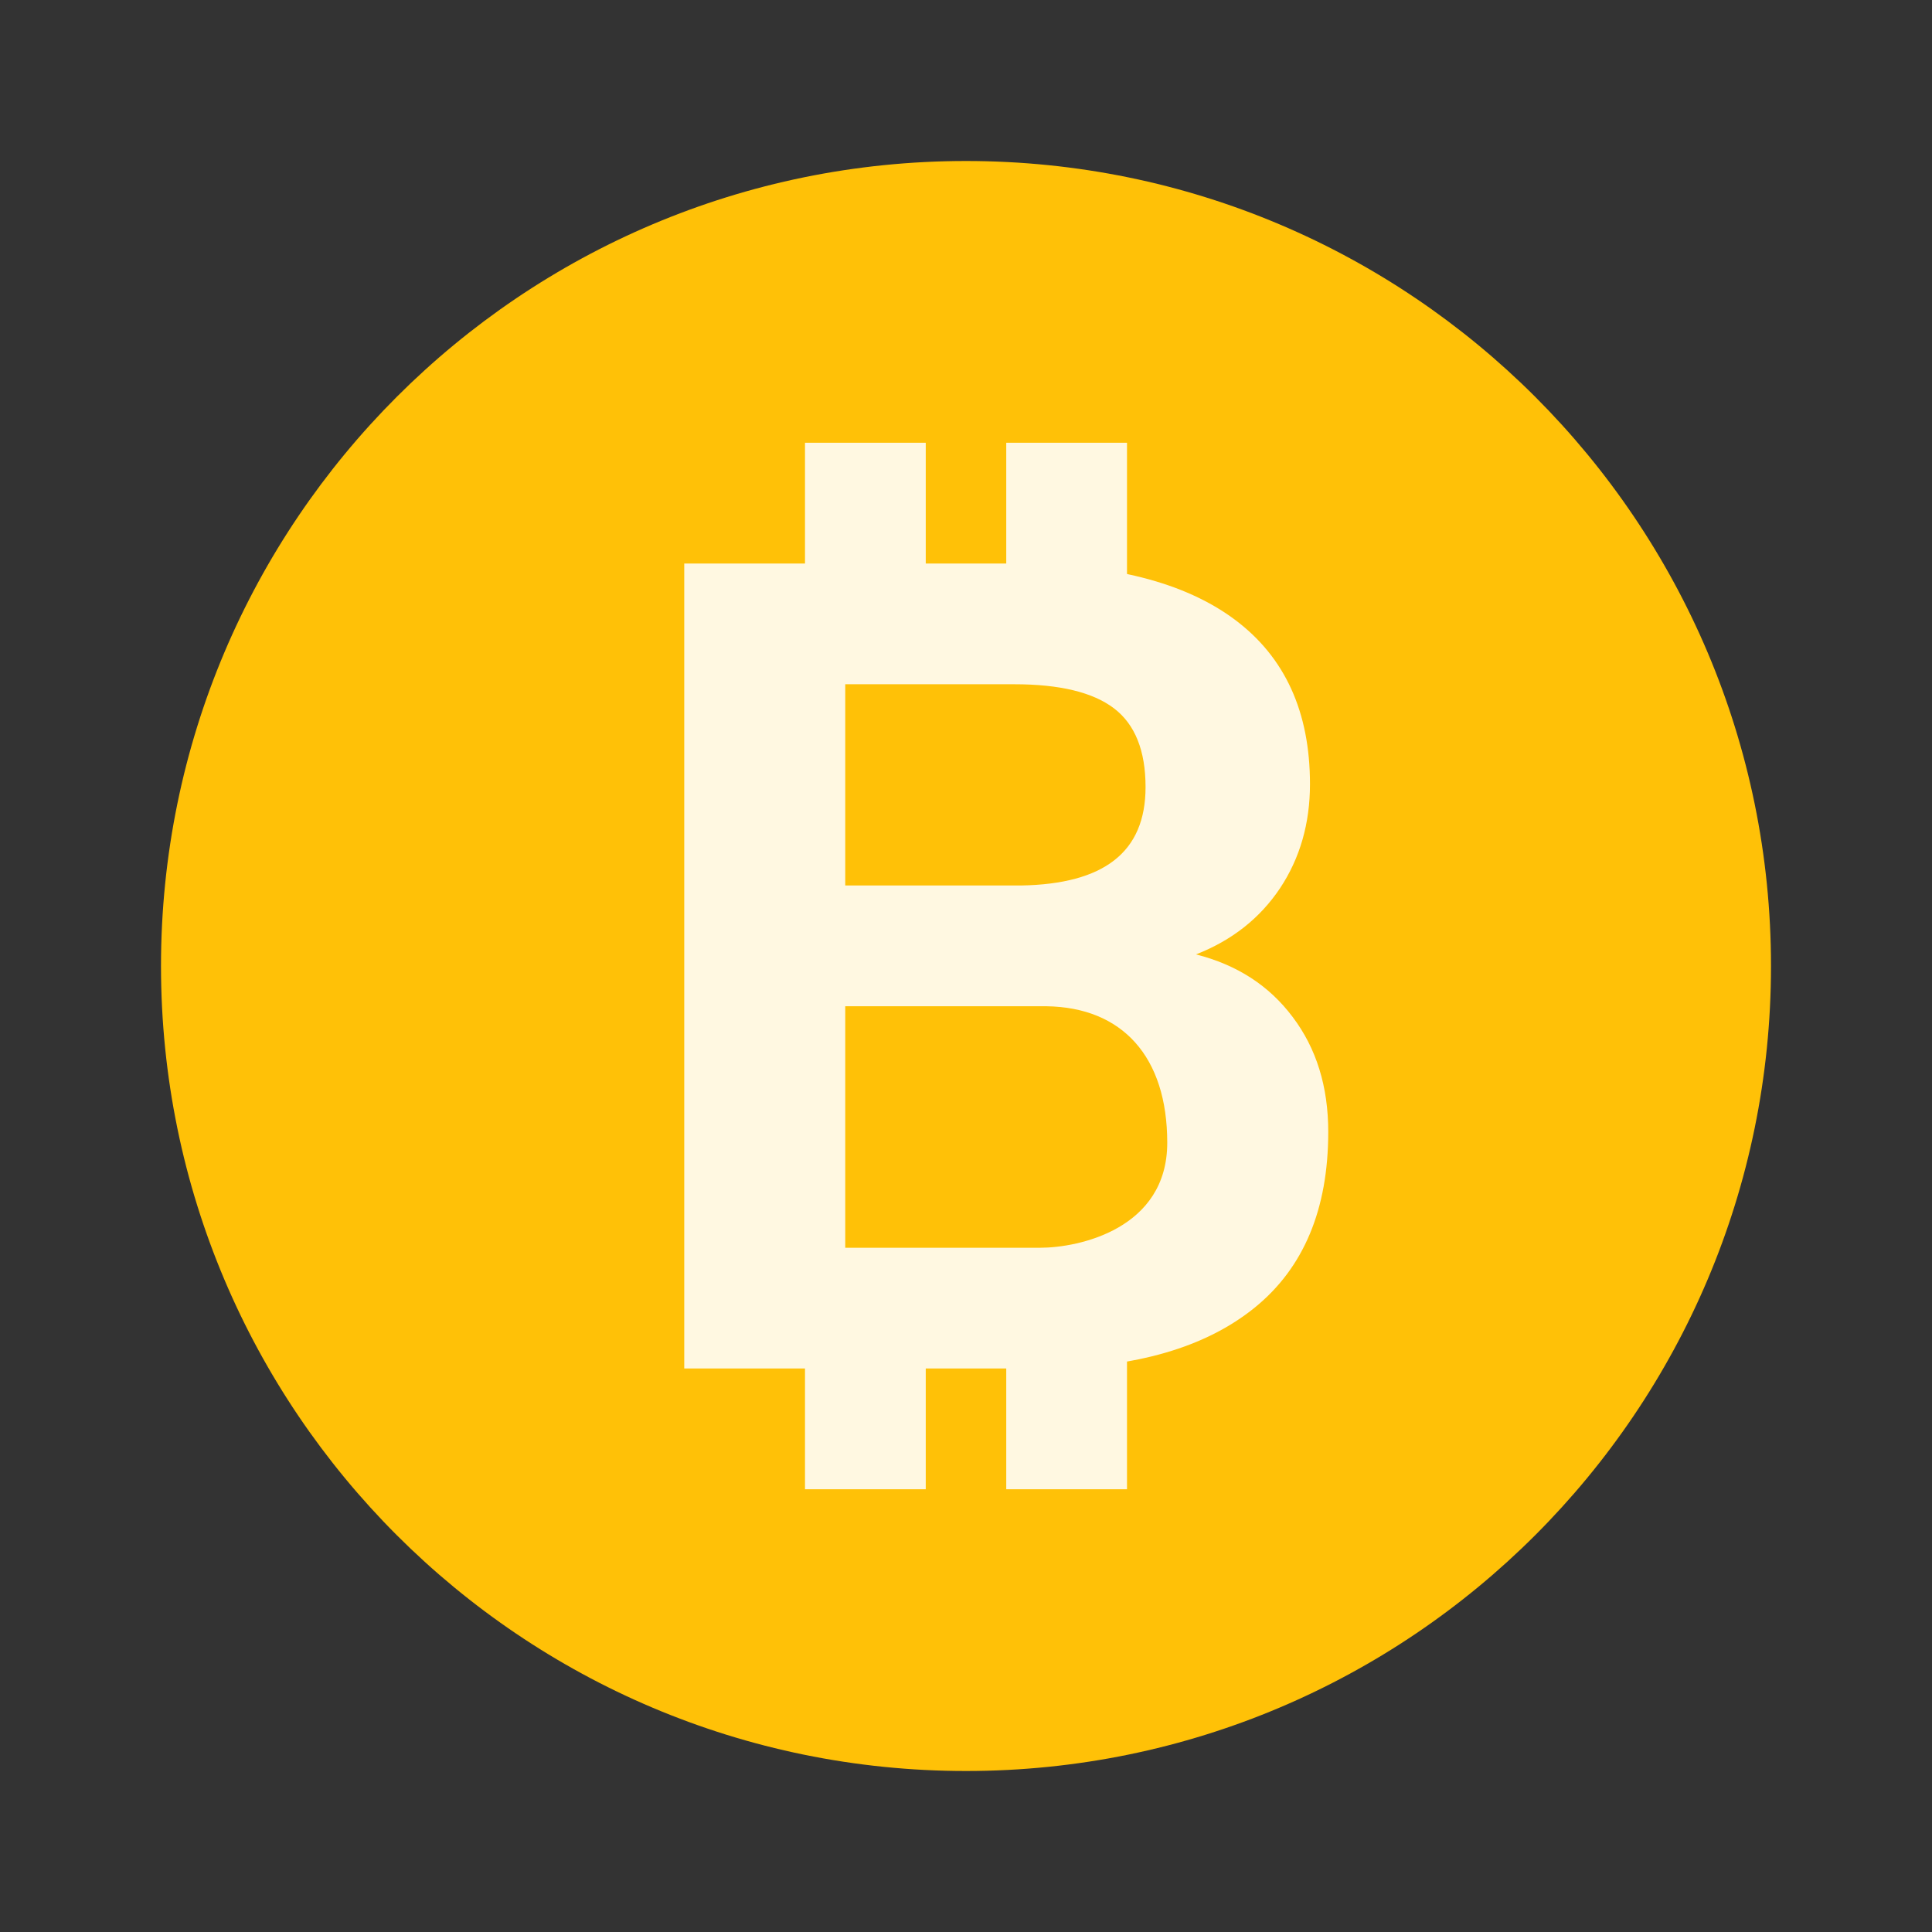 <?xml version="1.0" encoding="iso-8859-1"?>
<!-- Generator: Adobe Illustrator 21.0.2, SVG Export Plug-In . SVG Version: 6.00 Build 0)  -->
<svg version="1.1" id="Layer_1" xmlns="http://www.w3.org/2000/svg" xmlns:xlink="http://www.w3.org/1999/xlink" x="0px" y="0px"
	 viewBox="0 0 48 48" style="enable-background:new 0 0 48 48;" xml:space="preserve">
<rect x="0" y="0" width="48" height="48" fill="#333333" stroke="none"/>
<path style="fill:#FFC107;" d="M44,24c0,11.044-8.956,20-20,20S4,35.044,4,24S12.956,4,24,4S44,12.956,44,24z"/>
<path style="fill:#FFF8E1;" d="M17,34V14h8.199c2.41,0,4.234,0.465,5.48,1.395s1.867,2.293,1.867,4.086
	c0,0.98-0.25,1.844-0.746,2.59c-0.5,0.746-1.195,1.293-2.086,1.641c1.016,0.258,1.816,0.773,2.402,1.555
	C32.703,26.043,33,26.992,33,28.121c0,1.922-0.609,3.379-1.828,4.367S28.219,33.98,25.965,34H17z M21,22h4.363
	c2.063-0.035,3.098-0.824,3.098-2.445c0-0.906-0.262-1.559-0.785-1.957S26.328,17,25.199,17H21V22z M21,25v6h4.844
	C26.805,31,29,30.531,29,28.391S27.883,25.027,26,25H21z"/>
<path style="fill:#FFF8E1;" d="M20,11h3v5h-3V11z"/>
<path style="fill:#FFF8E1;" d="M25,11h3v5h-3V11z"/>
<path style="fill:#FFF8E1;" d="M20,32h3v5h-3V32z"/>
<path style="fill:#FFF8E1;" d="M25,32h3v5h-3V32z"/>
</svg>
